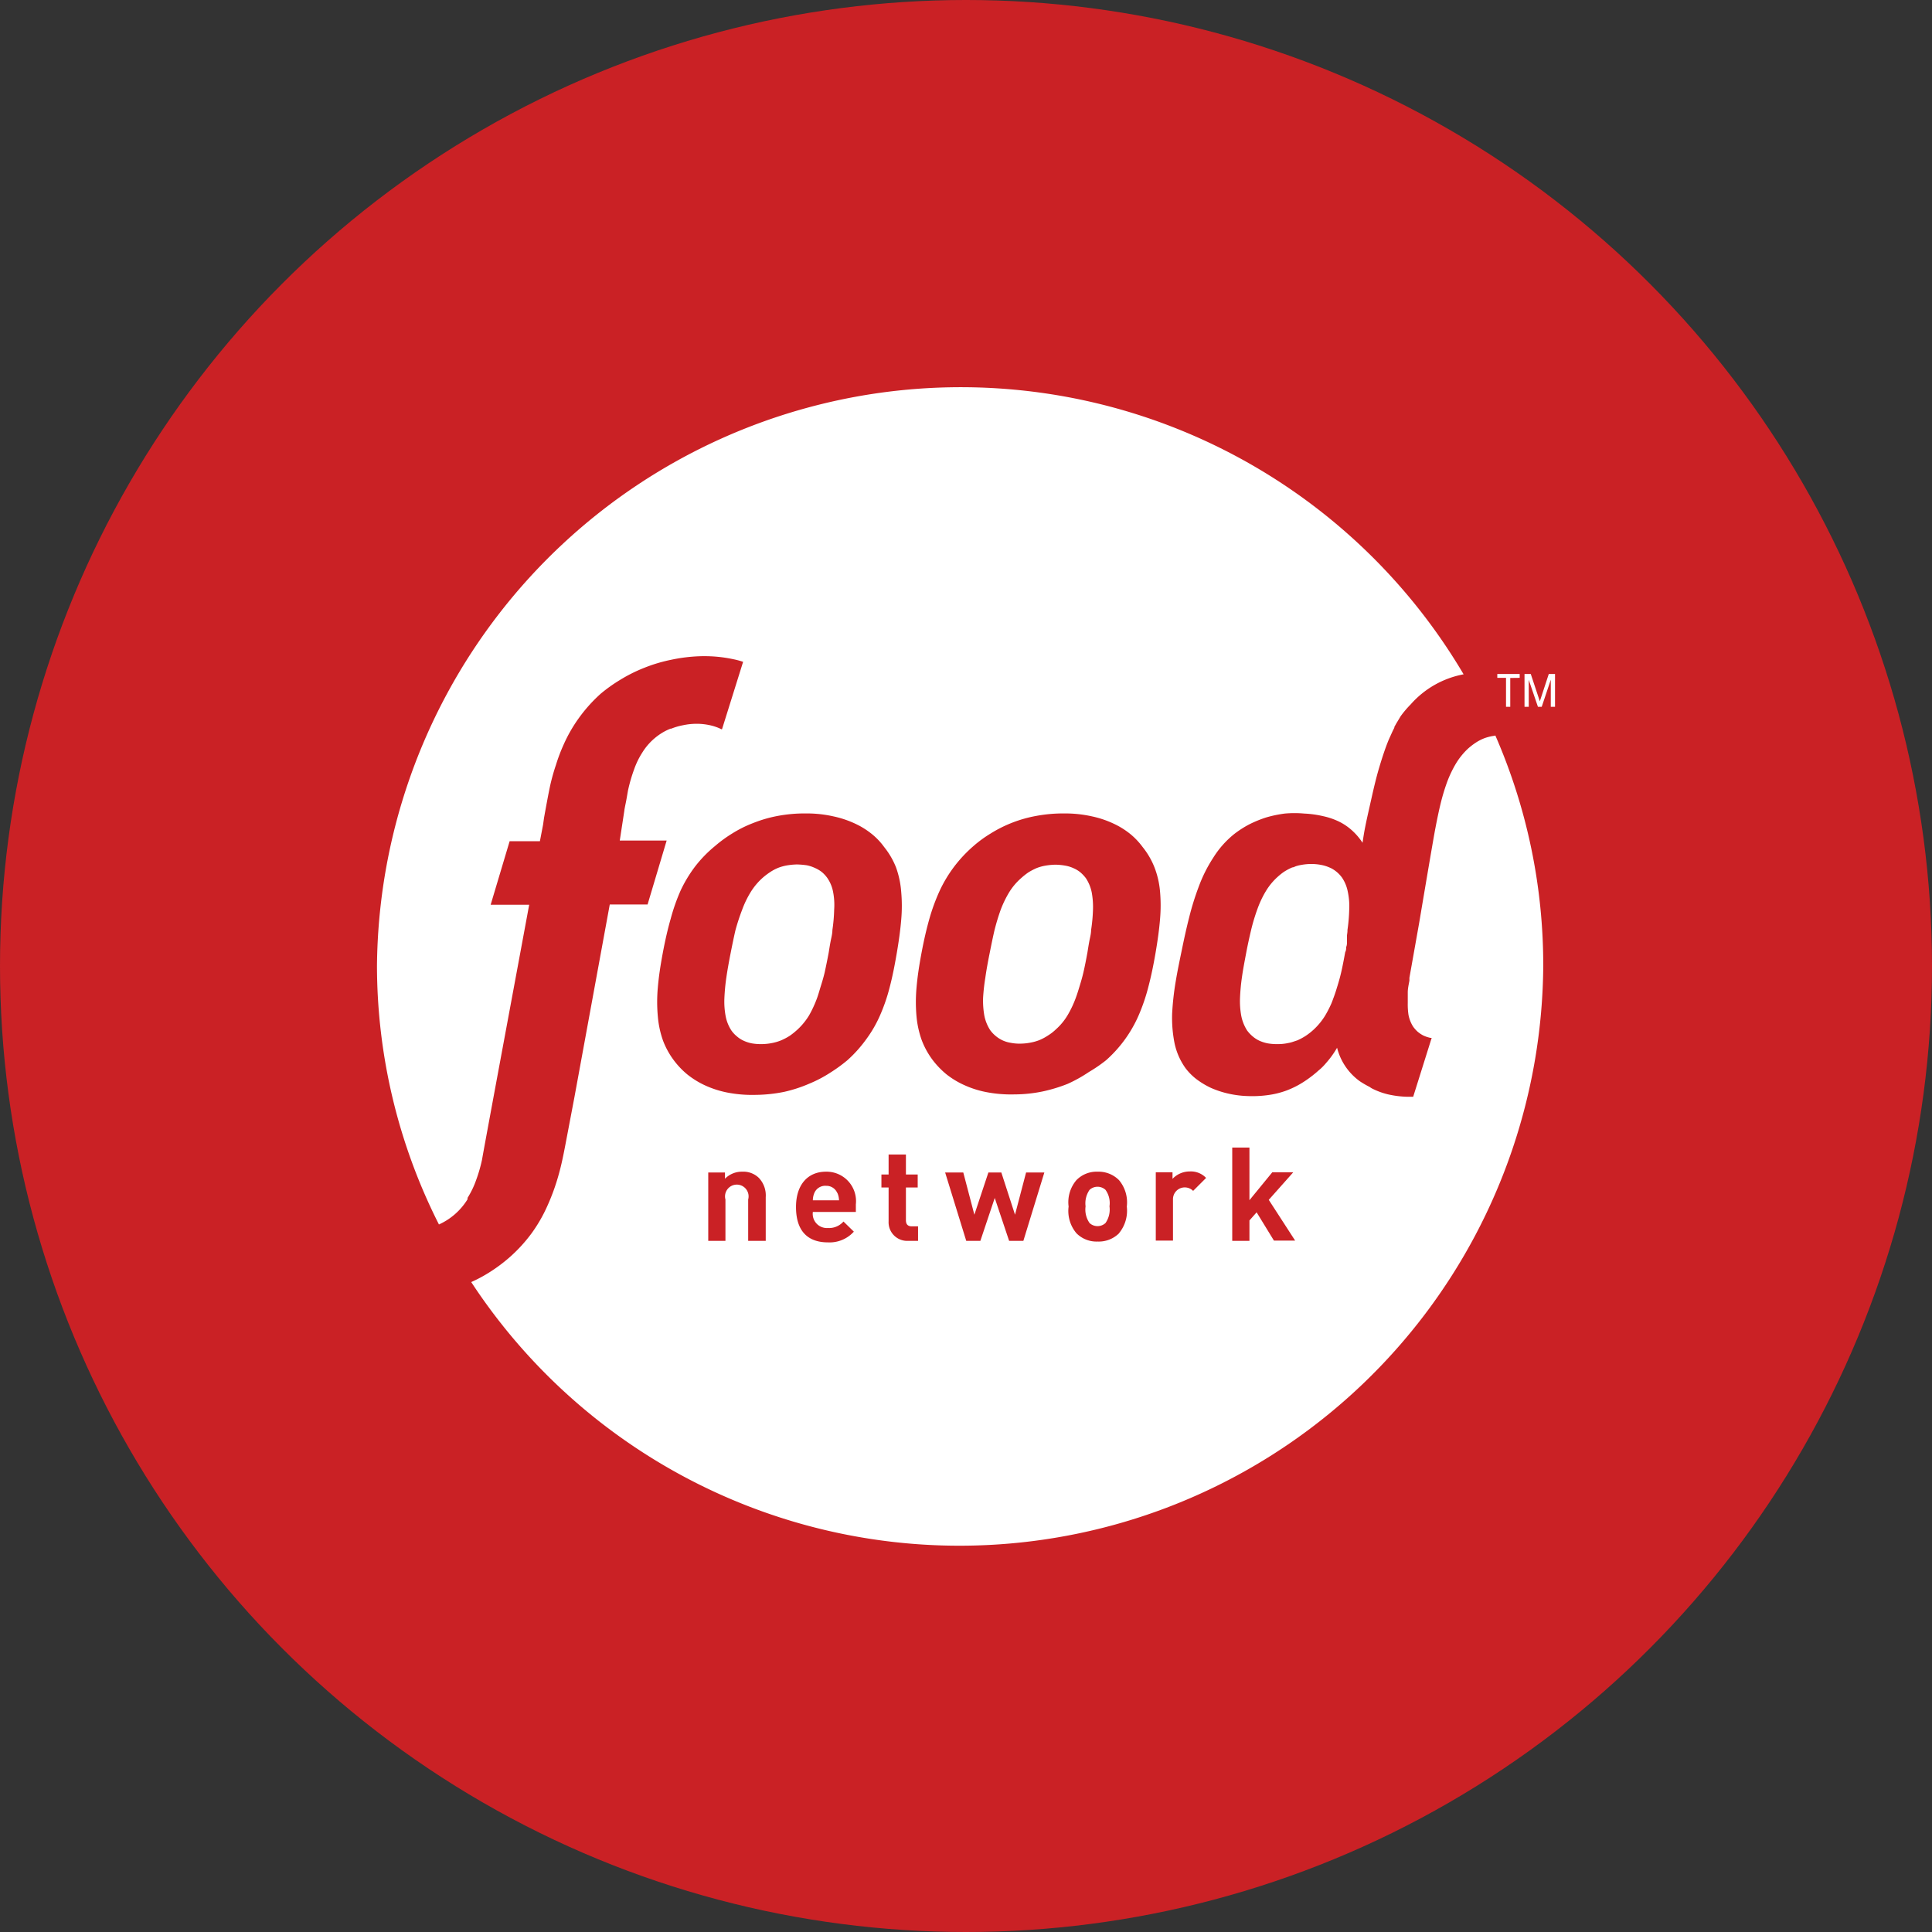 <svg xmlns="http://www.w3.org/2000/svg" viewBox="0 0 164 164"><rect x="0" y="0" width="164" height="164" fill="#333333" stroke="none"/><defs><style>.cls-1{fill:#ca2125;}.cls-2{fill:#fff;fill-rule:evenodd;}</style></defs><g id="Color_bubbles" data-name="Color bubbles"><circle class="cls-1" cx="82" cy="82" r="82"/></g><g id="Logos"><g id="Domestic"><g id="FOODHD"><g id="Logo-_-Food-Color" data-name="Logo-/-Food-Color"><path id="Combined-Shape" class="cls-2" d="M114.34,79.4c0,.08,0,.16,0,.24s0,.22,0,.32,0,.29-.07.43v0c0,.14,0,.29-.08.43-.11.61-.22,1.19-.35,1.75-.09.39-.2.77-.31,1.13-.05.15-.09.3-.14.45s-.11.33-.17.49-.13.36-.2.53a9.7,9.7,0,0,1-.51,1,5.63,5.63,0,0,1-1,1.23,5.38,5.38,0,0,1-.66.52,5,5,0,0,1-.72.39l-.39.13a2.6,2.6,0,0,1-.4.1,4,4,0,0,1-.86.09,4.6,4.6,0,0,1-.85-.06,3.26,3.26,0,0,1-.71-.22,2.49,2.49,0,0,1-.58-.37,2.9,2.9,0,0,1-.48-.51,3.59,3.59,0,0,1-.49-1.22,6.85,6.85,0,0,1-.11-1.54,17.26,17.26,0,0,1,.17-1.8c.09-.64.22-1.31.35-2s.28-1.37.43-2a16.23,16.23,0,0,1,.54-1.78,8.43,8.43,0,0,1,.72-1.51,5.28,5.28,0,0,1,1-1.2A5,5,0,0,1,109,74a4.68,4.68,0,0,1,.7-.37c.12,0,.24-.09.37-.12a2.74,2.74,0,0,1,.39-.09,4.65,4.65,0,0,1,.86-.08,4.41,4.41,0,0,1,.83.08,3.26,3.26,0,0,1,.71.22,1.82,1.82,0,0,1,.31.16,2.63,2.63,0,0,1,.75.7,3.2,3.2,0,0,1,.49,1.2,5.85,5.85,0,0,1,.12,1.49,14.26,14.26,0,0,1-.15,1.76C114.39,79.09,114.36,79.24,114.34,79.4Zm12.58-17h0A48.73,48.73,0,0,1,131,82.05a49.56,49.56,0,0,1-91,26.78,11.93,11.93,0,0,0,1.58-.85,13.34,13.34,0,0,0,1.65-1.23,12.94,12.94,0,0,0,1.85-2,12.73,12.73,0,0,0,1.35-2.31,18.31,18.31,0,0,0,1-2.75c.23-.82.39-1.61.57-2.55l.76-4,3-16.36h3.21l1.62-5.43H52.61L53,68.8c0-.07.07-.4.14-.75s.16-.93.18-1a13.48,13.48,0,0,1,.5-1.72,6.83,6.83,0,0,1,.71-1.46,5.05,5.05,0,0,1,1-1.17,5.22,5.22,0,0,1,.67-.49,4.49,4.49,0,0,1,.73-.36l.06,0h0a5.29,5.29,0,0,1,1-.29,5.47,5.47,0,0,1,1.15-.12h0a5.17,5.17,0,0,1,1.07.11,4.31,4.31,0,0,1,.9.29l.11.06.07,0,1.79-5.72h0a6.88,6.88,0,0,0-.87-.23,11.64,11.64,0,0,0-2.5-.25h-.12A13.87,13.87,0,0,0,57,56a13.08,13.08,0,0,0-2.34.7,12.73,12.73,0,0,0-2,1A13.13,13.13,0,0,0,51,58.88a12.83,12.83,0,0,0-1.81,2,12.51,12.51,0,0,0-1.32,2.27,14.62,14.62,0,0,0-.68,1.79c-.15.44-.29.91-.43,1.49s-.34,1.68-.5,2.55l-.08.45L46.1,70l-.27,1.41H43.26L41.65,76.8h3.27c-.22,1.22-4,21.52-4,21.63a12.61,12.61,0,0,1-.51,1.76,7.35,7.35,0,0,1-.72,1.49l0,.07,0,.05a5.52,5.52,0,0,1-2.43,2.14A48.74,48.74,0,0,1,32,82a49.56,49.56,0,0,1,92.24-24.76,7.92,7.92,0,0,0-4.49,2.55,8.56,8.56,0,0,0-.85,1l-.39.65-.15.27,0,.06q-.1.2-.15.3l-.33.73c-.3.73-.56,1.53-.81,2.37s-.46,1.74-.67,2.68-.42,1.83-.58,2.69c-.06.34-.11.67-.16,1a5.17,5.17,0,0,0-.84-1,4.74,4.74,0,0,0-1.14-.79,6,6,0,0,0-1.37-.47,8.7,8.7,0,0,0-1.6-.22,9.05,9.05,0,0,0-1.65,0,10.3,10.3,0,0,0-1.58.33A9.87,9.87,0,0,0,106,70a8.53,8.53,0,0,0-1.26.82,8,8,0,0,0-1.76,2,12.08,12.08,0,0,0-1.21,2.41,22.86,22.86,0,0,0-.83,2.66c-.23.9-.43,1.82-.61,2.7s-.38,1.81-.53,2.73A23.67,23.67,0,0,0,99.5,86a11,11,0,0,0,.2,2.54,5.6,5.6,0,0,0,.94,2.14,4.92,4.92,0,0,0,.94.94,6.91,6.91,0,0,0,1.22.73,8.06,8.06,0,0,0,1.46.48,8.55,8.55,0,0,0,1.63.21,9.75,9.75,0,0,0,1.73-.08,7.41,7.41,0,0,0,1.56-.38,7.66,7.66,0,0,0,1.46-.73c.27-.17.53-.36.8-.57l.27-.22h0l.25-.22.11-.09v0a4.93,4.93,0,0,0,.5-.52,7.91,7.91,0,0,0,.93-1.29,5,5,0,0,0,1.94,2.85,8.21,8.21,0,0,0,.83.48,1.64,1.64,0,0,0,.22.14,6.16,6.16,0,0,0,1.35.49,8.17,8.17,0,0,0,1.63.2c.17,0,.33,0,.49,0l1.57-5h-.11a2.82,2.82,0,0,1-.6-.2,2.67,2.67,0,0,1-.48-.32,2.73,2.73,0,0,1-.39-.44,2.88,2.88,0,0,1-.39-1,6,6,0,0,1-.06-1V85s0-.26,0-.39,0-.22,0-.37c0-.33.08-.66.14-1,0-.08,0-.16,0-.24l.05-.28.78-4.39c.57-3.39,1.28-7.57,1.37-8,.14-.73.28-1.42.44-2.08a17.36,17.36,0,0,1,.55-1.84,9.62,9.62,0,0,1,.75-1.58,6,6,0,0,1,1-1.25,5.44,5.44,0,0,1,.68-.53,3.89,3.89,0,0,1,.73-.38A4,4,0,0,1,126.92,62.45ZM98,73.63a6.58,6.58,0,0,0-1-1.72,6.16,6.16,0,0,0-1-1.07,6.81,6.81,0,0,0-1.44-.91,8.45,8.45,0,0,0-1.86-.63,10.38,10.38,0,0,0-2.32-.25,12.46,12.46,0,0,0-2.42.21,11,11,0,0,0-3.88,1.5,10.38,10.38,0,0,0-1.46,1.07A11.56,11.56,0,0,0,81,73.56a11.37,11.37,0,0,0-1.21,2A16.56,16.56,0,0,0,78.89,78c-.25.88-.47,1.84-.67,2.91s-.34,2-.42,2.93a13.55,13.55,0,0,0,0,2.45,8.19,8.19,0,0,0,.44,2,6.82,6.82,0,0,0,1,1.78,7.35,7.35,0,0,0,1.07,1.1,7.13,7.13,0,0,0,1.48.91,8.23,8.23,0,0,0,1.91.62,11,11,0,0,0,2.38.2,12.07,12.07,0,0,0,2.47-.26A13.27,13.27,0,0,0,90.64,92a12.09,12.09,0,0,0,1.79-1A12.4,12.4,0,0,0,93.89,90a10.9,10.9,0,0,0,2.77-3.82,16.19,16.19,0,0,0,.82-2.41c.23-.87.43-1.83.61-2.88s.31-2,.38-2.85a13.37,13.37,0,0,0,0-2.37A7.42,7.42,0,0,0,98,73.63ZM92.78,77.2a14.06,14.06,0,0,1-.16,1.74c0,.33-.1.67-.16,1s-.1.59-.15.9c-.11.6-.22,1.18-.35,1.73-.09.39-.2.76-.31,1.12s-.19.63-.3.93a8.94,8.94,0,0,1-.71,1.53,5.06,5.06,0,0,1-1,1.22,3.94,3.94,0,0,1-.65.51,4.51,4.51,0,0,1-.71.39,4,4,0,0,1-.79.23,4.61,4.61,0,0,1-.85.09,3.76,3.76,0,0,1-.84-.07,2.59,2.59,0,0,1-.7-.21,2.77,2.77,0,0,1-1.05-.87,3.54,3.54,0,0,1-.49-1.21,7.3,7.3,0,0,1-.11-1.52A16.66,16.66,0,0,1,83.64,83c.09-.64.21-1.3.35-2s.27-1.35.42-2a18.35,18.35,0,0,1,.53-1.76,9,9,0,0,1,.72-1.49,5.18,5.18,0,0,1,1-1.19,6,6,0,0,1,.64-.51,5.7,5.7,0,0,1,.69-.36,3.88,3.88,0,0,1,.76-.21,5.7,5.7,0,0,1,.85-.08,5.3,5.3,0,0,1,.82.08,2.79,2.79,0,0,1,.71.22,2.42,2.42,0,0,1,.58.35,3.2,3.2,0,0,1,.47.5,3.43,3.43,0,0,1,.49,1.19A6.83,6.83,0,0,1,92.78,77.2ZM76.06,73.63a6.61,6.61,0,0,0-1-1.72,5.75,5.75,0,0,0-1-1.07,6.81,6.81,0,0,0-1.44-.91,8.55,8.55,0,0,0-1.87-.63,10.22,10.22,0,0,0-2.31-.25,12.39,12.39,0,0,0-2.42.21,11.16,11.16,0,0,0-2.1.61,10.2,10.2,0,0,0-1.78.89,11.24,11.24,0,0,0-1.46,1.07A10.62,10.62,0,0,0,59,73.56a11.37,11.37,0,0,0-1.21,2A16.28,16.28,0,0,0,56.93,78c-.25.87-.47,1.83-.67,2.9s-.34,2-.42,2.93a13.45,13.45,0,0,0,0,2.44,8.17,8.17,0,0,0,.44,2.06,6.82,6.82,0,0,0,1,1.78,6.91,6.91,0,0,0,1.07,1.1,7.32,7.32,0,0,0,1.47.91,8.39,8.39,0,0,0,1.91.62,11,11,0,0,0,2.39.2,12.71,12.71,0,0,0,2.46-.26A11.81,11.81,0,0,0,68.67,92a10.89,10.89,0,0,0,1.8-.94A13.29,13.29,0,0,0,71.93,90a11.05,11.05,0,0,0,1.6-1.78,10.46,10.46,0,0,0,1.16-2,15.11,15.11,0,0,0,.83-2.41c.23-.87.42-1.83.6-2.88s.31-2,.38-2.85a13.43,13.43,0,0,0,0-2.37A7.82,7.82,0,0,0,76.06,73.63ZM70.81,77.2a14.12,14.12,0,0,1-.15,1.74c0,.33-.1.68-.16,1s-.1.58-.15.89c-.11.6-.23,1.18-.35,1.73-.09.38-.2.75-.31,1.1s-.19.65-.31,1a9.75,9.75,0,0,1-.7,1.53,5.59,5.59,0,0,1-1,1.22,6.17,6.17,0,0,1-.65.52,5,5,0,0,1-.72.38,4.12,4.12,0,0,1-.78.23,4.71,4.71,0,0,1-.85.09,4.49,4.49,0,0,1-.84-.06,3,3,0,0,1-.7-.22,2.3,2.3,0,0,1-.58-.37,2.49,2.49,0,0,1-.47-.5,3.35,3.35,0,0,1-.49-1.21,6.67,6.67,0,0,1-.11-1.52,17.08,17.08,0,0,1,.17-1.79c.09-.62.21-1.29.35-2s.27-1.35.42-2A18.35,18.35,0,0,1,63,77.22a8.23,8.23,0,0,1,.72-1.49,5.46,5.46,0,0,1,1-1.2,5.73,5.73,0,0,1,.64-.49,3.83,3.83,0,0,1,.69-.37,3.88,3.88,0,0,1,.76-.21,5.7,5.7,0,0,1,.84-.08,7,7,0,0,1,.83.07,3,3,0,0,1,.7.23,2.7,2.7,0,0,1,.59.35,2.73,2.73,0,0,1,.46.5,3.09,3.09,0,0,1,.49,1.19A5.77,5.77,0,0,1,70.81,77.2Zm-7.3,28.13H65v-3.71a2.16,2.16,0,0,0-.59-1.64A1.89,1.89,0,0,0,63,99.46a2,2,0,0,0-1.46.6v-.53H60.12v5.8h1.46v-3.51a1,1,0,1,1,1.93,0ZM69,102.88h3.65v-.65a2.5,2.5,0,0,0-2.54-2.77c-1.51,0-2.54,1.07-2.54,3,0,2.35,1.32,3,2.7,3a2.77,2.77,0,0,0,2.21-.91l-.88-.86a1.62,1.62,0,0,1-1.32.55A1.2,1.2,0,0,1,69,102.88Zm2.08-1.62a1.62,1.62,0,0,1,.14.63H69a1.61,1.61,0,0,1,.13-.63,1,1,0,0,1,1-.6A1,1,0,0,1,71.07,101.26Zm6.05,4.07h.8V104.1h-.53c-.35,0-.5-.19-.5-.52V100.8h1V99.7h-1V98H75.43V99.7h-.61v1.1h.61v2.87A1.58,1.58,0,0,0,77.12,105.33Zm9.74,0,1.78-5.8H87.1l-.94,3.58L85,99.53H83.9l-1.19,3.58-.94-3.58H80.23l1.79,5.8h1.2l1.22-3.64,1.22,3.64Zm8.12-.65a3,3,0,0,0,.66-2.26,2.93,2.93,0,0,0-.66-2.24,2.44,2.44,0,0,0-1.82-.72,2.39,2.39,0,0,0-1.8.72,2.89,2.89,0,0,0-.66,2.24,2.93,2.93,0,0,0,.66,2.26,2.39,2.39,0,0,0,1.8.71A2.44,2.44,0,0,0,95,104.68ZM93.84,101a1.91,1.91,0,0,1,.34,1.4,2,2,0,0,1-.34,1.42,1,1,0,0,1-1.35,0,2,2,0,0,1-.34-1.42,2,2,0,0,1,.34-1.4,1,1,0,0,1,1.35,0Zm7.44.09,1.1-1.1a1.77,1.77,0,0,0-1.38-.55,2,2,0,0,0-1.47.63v-.56H98.11v5.8h1.46v-3.5a1,1,0,0,1,1.71-.72Zm6.86,4.22h1.8l-2.24-3.46,2.08-2.34H108l-1.94,2.37V97.41h-1.46v7.92h1.46V103.6l.61-.69ZM131.64,60V57.7L130.87,60h-.32l-.78-2.29V60h-.36V57.21h.53l.77,2.32.76-2.32H132V60Zm-3.44-2.45V60h-.36V57.54h-.74v-.33H129v.33Z"/></g></g></g></g></svg>